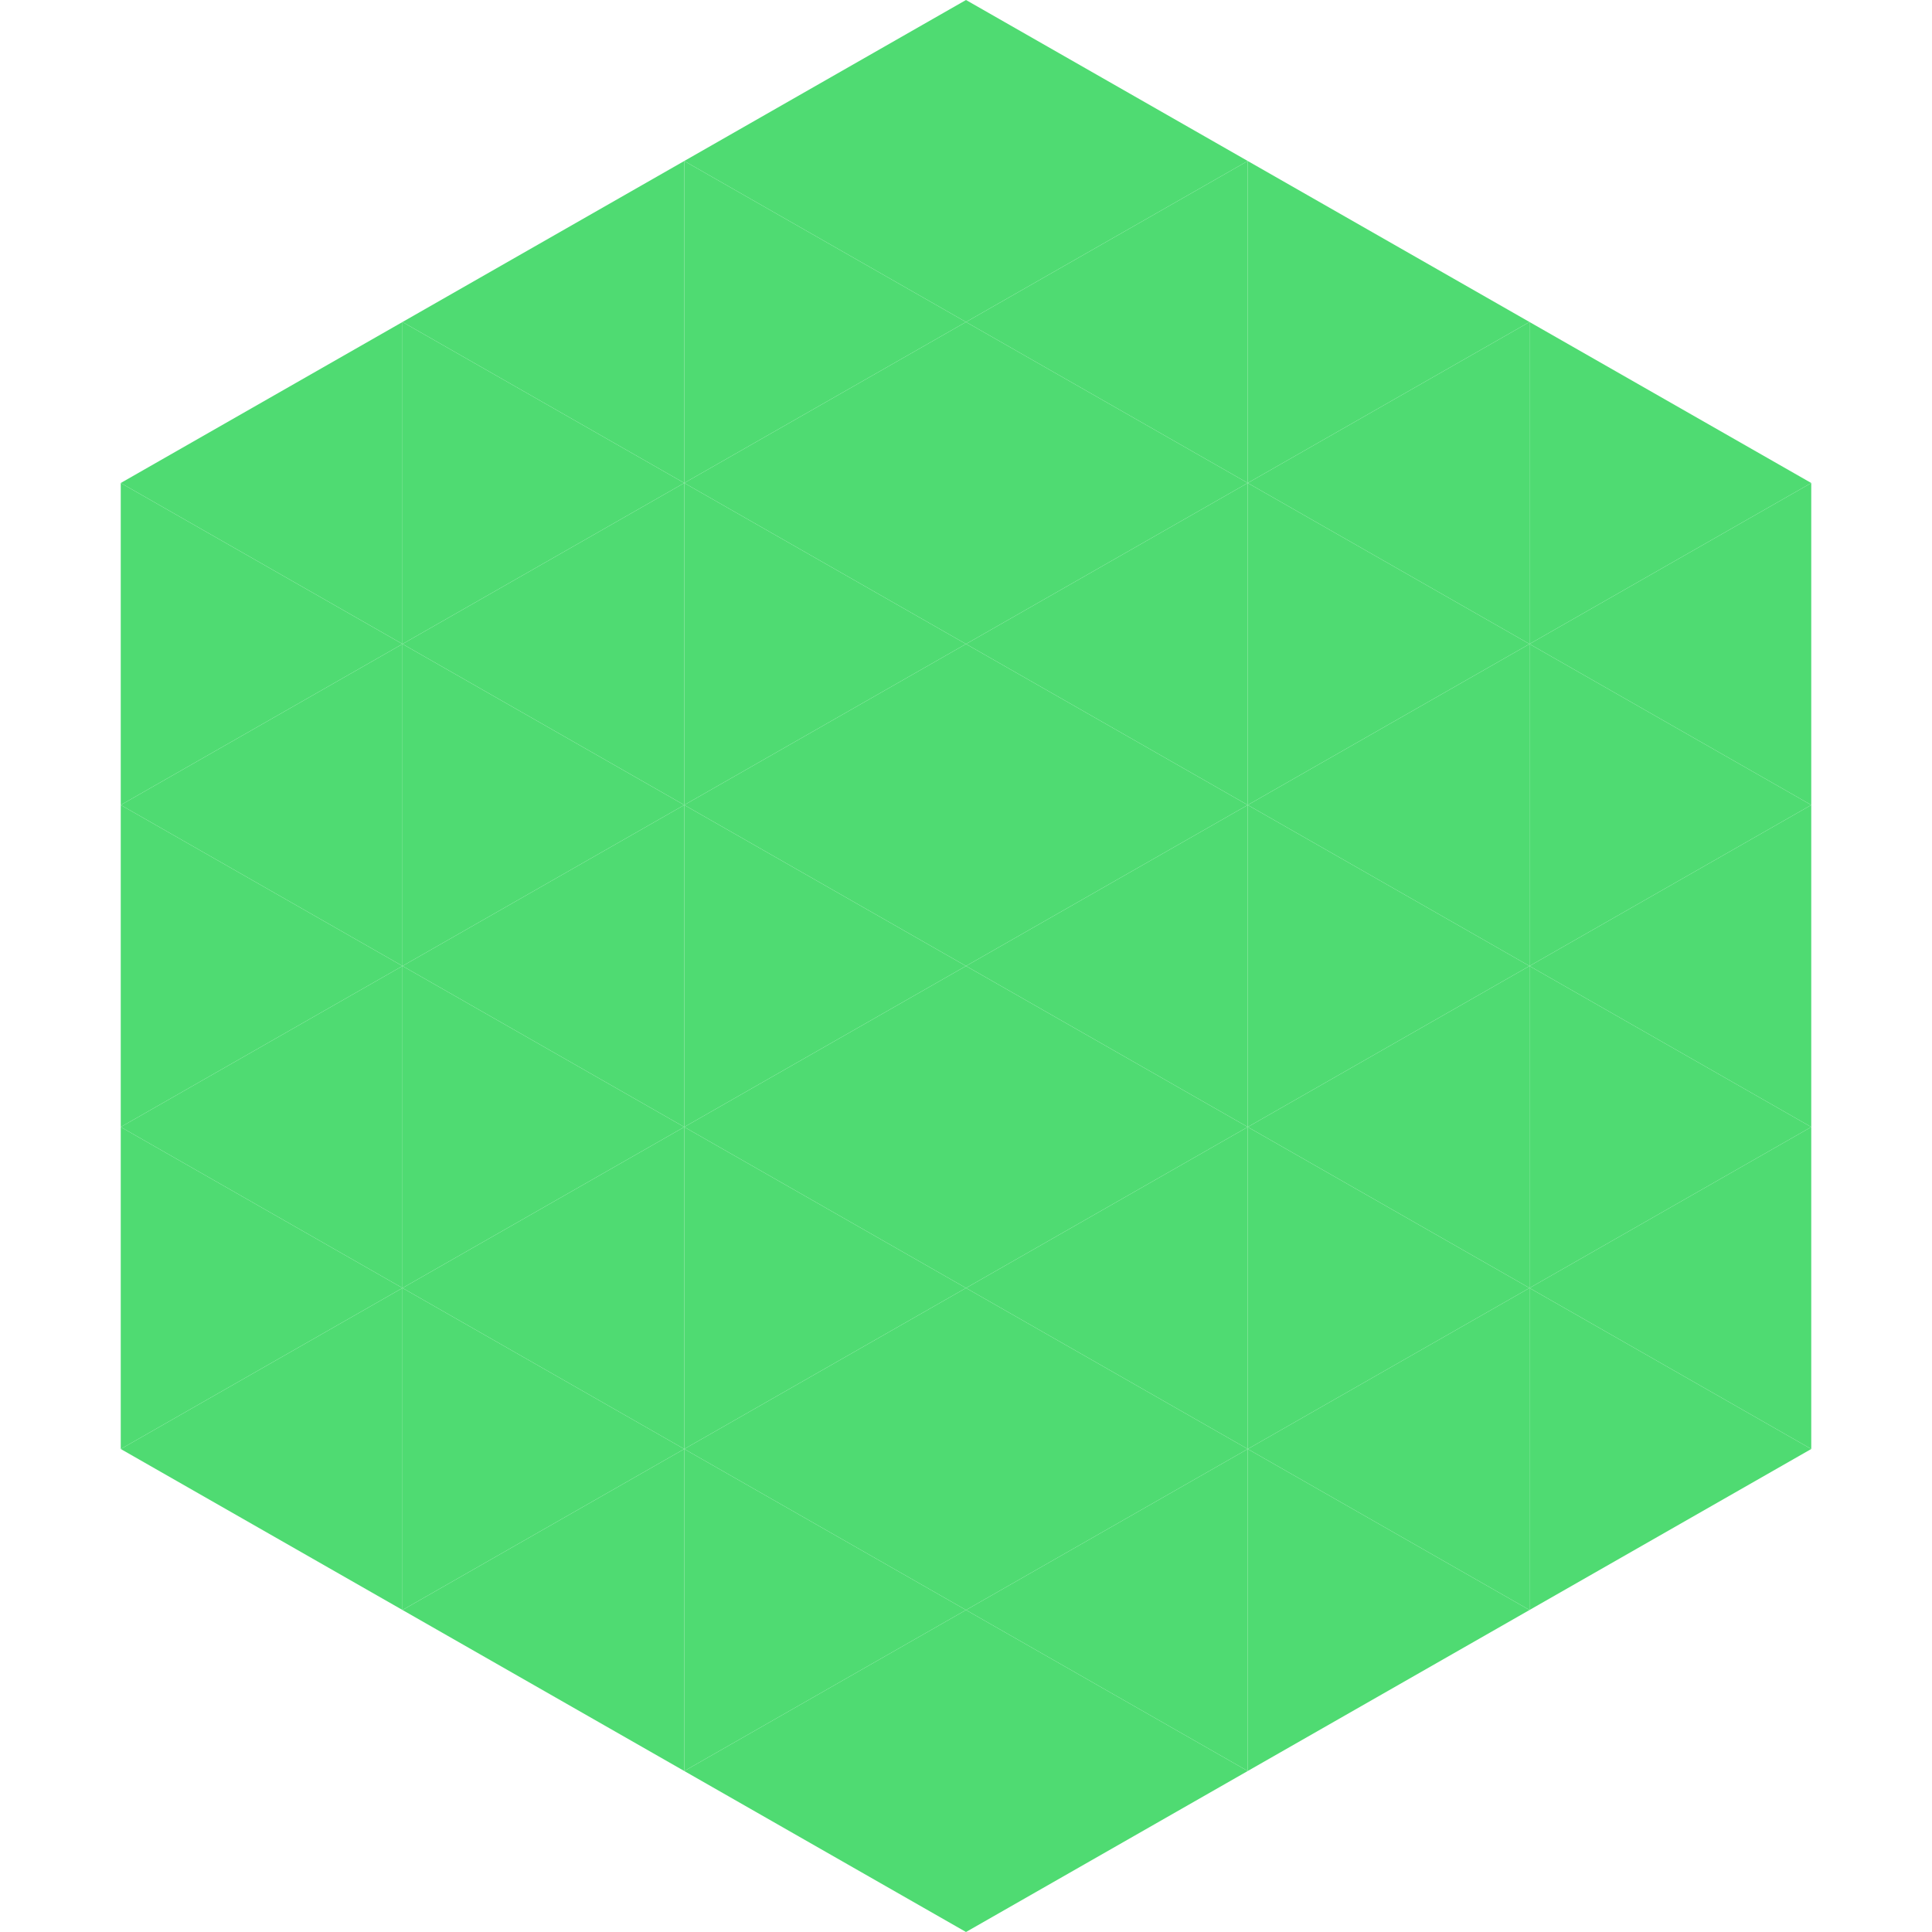 <?xml version="1.0"?>
<!-- Generated by SVGo -->
<svg width="240" height="240"
     xmlns="http://www.w3.org/2000/svg"
     xmlns:xlink="http://www.w3.org/1999/xlink">
<polygon points="50,40 15,60 50,80" style="fill:rgb(79,219,114)" />
<polygon points="190,40 225,60 190,80" style="fill:rgb(79,219,114)" />
<polygon points="15,60 50,80 15,100" style="fill:rgb(79,219,114)" />
<polygon points="225,60 190,80 225,100" style="fill:rgb(79,219,114)" />
<polygon points="50,80 15,100 50,120" style="fill:rgb(79,219,114)" />
<polygon points="190,80 225,100 190,120" style="fill:rgb(79,219,114)" />
<polygon points="15,100 50,120 15,140" style="fill:rgb(79,219,114)" />
<polygon points="225,100 190,120 225,140" style="fill:rgb(79,219,114)" />
<polygon points="50,120 15,140 50,160" style="fill:rgb(79,219,114)" />
<polygon points="190,120 225,140 190,160" style="fill:rgb(79,219,114)" />
<polygon points="15,140 50,160 15,180" style="fill:rgb(79,219,114)" />
<polygon points="225,140 190,160 225,180" style="fill:rgb(79,219,114)" />
<polygon points="50,160 15,180 50,200" style="fill:rgb(79,219,114)" />
<polygon points="190,160 225,180 190,200" style="fill:rgb(79,219,114)" />
<polygon points="15,180 50,200 15,220" style="fill:rgb(255,255,255); fill-opacity:0" />
<polygon points="225,180 190,200 225,220" style="fill:rgb(255,255,255); fill-opacity:0" />
<polygon points="50,0 85,20 50,40" style="fill:rgb(255,255,255); fill-opacity:0" />
<polygon points="190,0 155,20 190,40" style="fill:rgb(255,255,255); fill-opacity:0" />
<polygon points="85,20 50,40 85,60" style="fill:rgb(79,219,114)" />
<polygon points="155,20 190,40 155,60" style="fill:rgb(79,219,114)" />
<polygon points="50,40 85,60 50,80" style="fill:rgb(79,219,114)" />
<polygon points="190,40 155,60 190,80" style="fill:rgb(79,219,114)" />
<polygon points="85,60 50,80 85,100" style="fill:rgb(79,219,114)" />
<polygon points="155,60 190,80 155,100" style="fill:rgb(79,219,114)" />
<polygon points="50,80 85,100 50,120" style="fill:rgb(79,219,114)" />
<polygon points="190,80 155,100 190,120" style="fill:rgb(79,219,114)" />
<polygon points="85,100 50,120 85,140" style="fill:rgb(79,219,114)" />
<polygon points="155,100 190,120 155,140" style="fill:rgb(79,219,114)" />
<polygon points="50,120 85,140 50,160" style="fill:rgb(79,219,114)" />
<polygon points="190,120 155,140 190,160" style="fill:rgb(79,219,114)" />
<polygon points="85,140 50,160 85,180" style="fill:rgb(79,219,114)" />
<polygon points="155,140 190,160 155,180" style="fill:rgb(79,219,114)" />
<polygon points="50,160 85,180 50,200" style="fill:rgb(79,219,114)" />
<polygon points="190,160 155,180 190,200" style="fill:rgb(79,219,114)" />
<polygon points="85,180 50,200 85,220" style="fill:rgb(79,219,114)" />
<polygon points="155,180 190,200 155,220" style="fill:rgb(79,219,114)" />
<polygon points="120,0 85,20 120,40" style="fill:rgb(79,219,114)" />
<polygon points="120,0 155,20 120,40" style="fill:rgb(79,219,114)" />
<polygon points="85,20 120,40 85,60" style="fill:rgb(79,219,114)" />
<polygon points="155,20 120,40 155,60" style="fill:rgb(79,219,114)" />
<polygon points="120,40 85,60 120,80" style="fill:rgb(79,219,114)" />
<polygon points="120,40 155,60 120,80" style="fill:rgb(79,219,114)" />
<polygon points="85,60 120,80 85,100" style="fill:rgb(79,219,114)" />
<polygon points="155,60 120,80 155,100" style="fill:rgb(79,219,114)" />
<polygon points="120,80 85,100 120,120" style="fill:rgb(79,219,114)" />
<polygon points="120,80 155,100 120,120" style="fill:rgb(79,219,114)" />
<polygon points="85,100 120,120 85,140" style="fill:rgb(79,219,114)" />
<polygon points="155,100 120,120 155,140" style="fill:rgb(79,219,114)" />
<polygon points="120,120 85,140 120,160" style="fill:rgb(79,219,114)" />
<polygon points="120,120 155,140 120,160" style="fill:rgb(79,219,114)" />
<polygon points="85,140 120,160 85,180" style="fill:rgb(79,219,114)" />
<polygon points="155,140 120,160 155,180" style="fill:rgb(79,219,114)" />
<polygon points="120,160 85,180 120,200" style="fill:rgb(79,219,114)" />
<polygon points="120,160 155,180 120,200" style="fill:rgb(79,219,114)" />
<polygon points="85,180 120,200 85,220" style="fill:rgb(79,219,114)" />
<polygon points="155,180 120,200 155,220" style="fill:rgb(79,219,114)" />
<polygon points="120,200 85,220 120,240" style="fill:rgb(79,219,114)" />
<polygon points="120,200 155,220 120,240" style="fill:rgb(79,219,114)" />
<polygon points="85,220 120,240 85,260" style="fill:rgb(255,255,255); fill-opacity:0" />
<polygon points="155,220 120,240 155,260" style="fill:rgb(255,255,255); fill-opacity:0" />
</svg>
